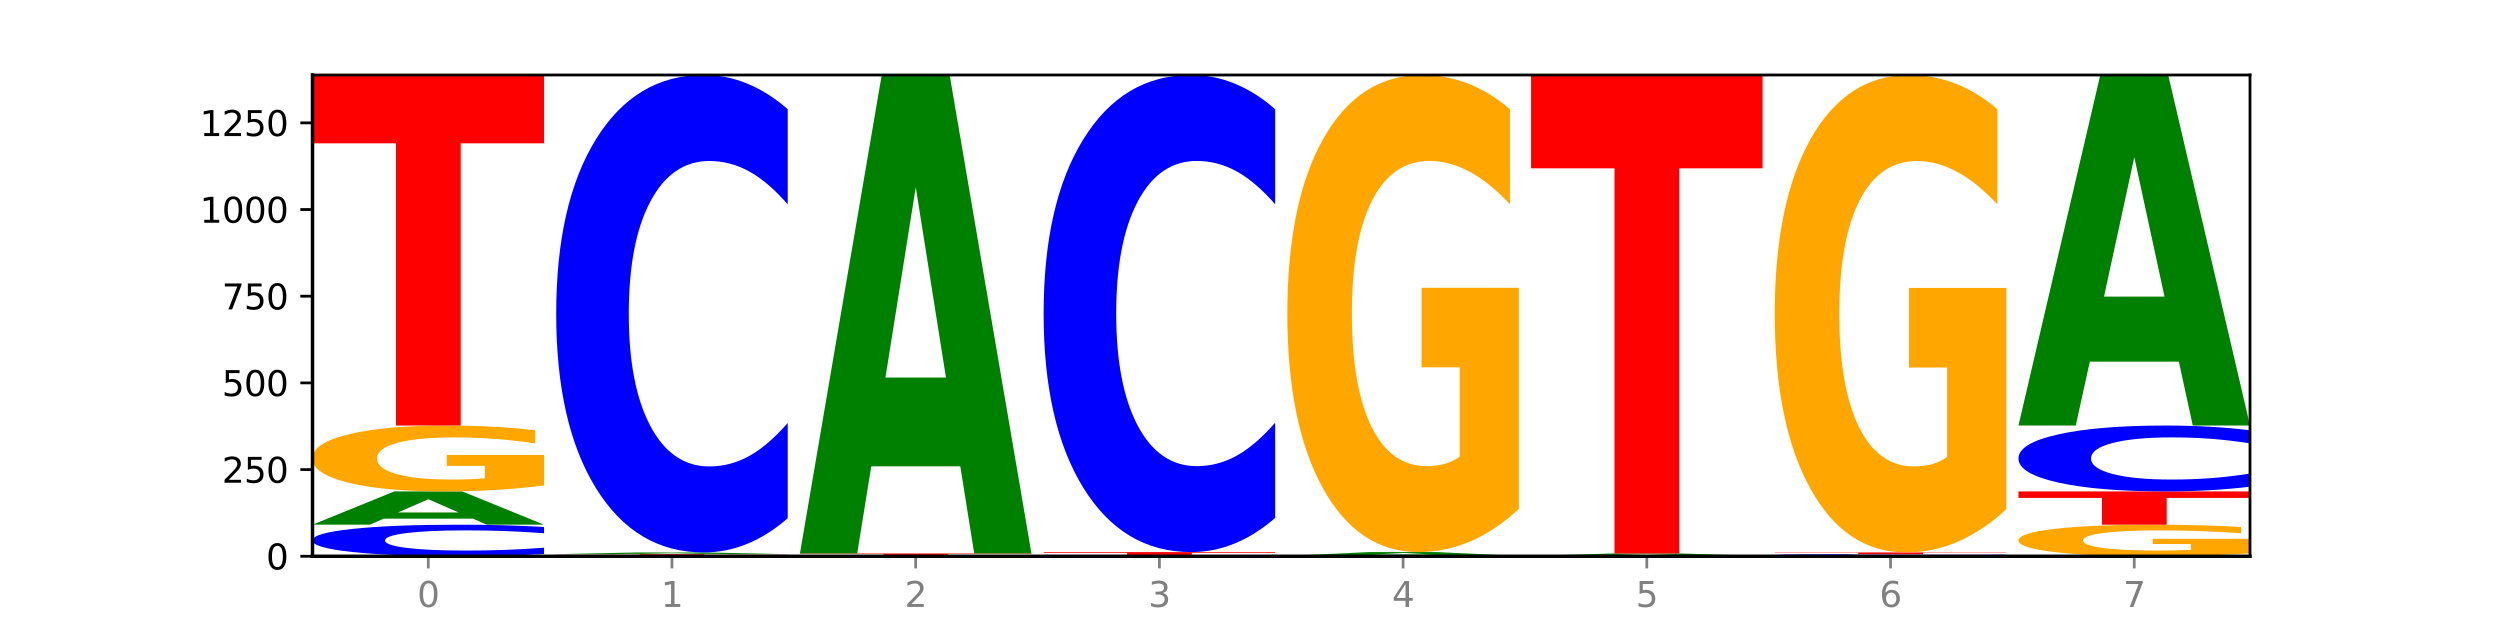 <?xml version="1.0" encoding="utf-8" standalone="no"?>
<!DOCTYPE svg PUBLIC "-//W3C//DTD SVG 1.1//EN"
  "http://www.w3.org/Graphics/SVG/1.1/DTD/svg11.dtd">
<svg xmlns:xlink="http://www.w3.org/1999/xlink" width="720pt" height="180pt" viewBox="0 0 720 180" xmlns="http://www.w3.org/2000/svg" version="1.1">
 <defs>
  <style type="text/css">*{stroke-linejoin: round; stroke-linecap: butt}</style>
 </defs>
 <g id="figure_1">
  <g id="patch_1">
   <path d="M 0 180 
L 720 180 
L 720 0 
L 0 0 
z
" style="fill: #ffffff"/>
  </g>
  <g id="axes_1">
   <g id="patch_2">
    <path d="M 90 160.2 
L 648 160.2 
L 648 21.6 
L 90 21.6 
z
" style="fill: #ffffff"/>
   </g>
   <g id="line2d_1">
    <path d="M 90 160.2 
L 648 160.2 
" clip-path="url(#pc328410b2d)" style="fill: none; stroke: #000000; stroke-width: 0.5; stroke-linecap: square"/>
   </g>
   <g id="patch_3">
    <path d="M 156.679 159.549 
Q 151.102 159.872 145.07 160.035 
Q 139.039 160.2 132.47 160.2 
Q 112.882 160.2 101.441 158.976 
Q 90 157.752 90 155.659 
Q 90 153.559 101.441 152.337 
Q 112.882 151.113 132.47 151.113 
Q 139.039 151.113 145.07 151.278 
Q 151.102 151.442 156.679 151.764 
L 156.679 153.576 
Q 151.051 153.148 145.591 152.949 
Q 140.131 152.75 134.1 152.75 
Q 123.281 152.75 117.082 153.525 
Q 110.899 154.298 110.899 155.659 
Q 110.899 157.015 117.082 157.79 
Q 123.281 158.563 134.1 158.563 
Q 140.131 158.563 145.591 158.364 
Q 151.051 158.163 156.679 157.735 
L 156.679 159.549 
z
" clip-path="url(#pc328410b2d)" style="fill: #0000ff"/>
   </g>
   <g id="patch_4">
    <path d="M 136.189 149.367 
L 110.545 149.367 
L 106.496 151.113 
L 90 151.113 
L 113.558 141.527 
L 133.121 141.527 
L 156.679 151.113 
L 140.197 151.113 
L 136.189 149.367 
z
M 114.635 147.588 
L 132.058 147.588 
L 123.36 143.775 
L 114.635 147.588 
z
" clip-path="url(#pc328410b2d)" style="fill: #008000"/>
   </g>
   <g id="patch_5">
    <path d="M 156.679 139.81 
Q 149.955 140.669 142.722 141.1 
Q 135.489 141.527 127.778 141.527 
Q 110.353 141.527 100.177 138.972 
Q 90 136.416 90 132.047 
Q 90 127.626 100.356 125.09 
Q 110.727 122.554 128.764 122.554 
Q 135.713 122.554 142.079 122.899 
Q 148.46 123.24 154.109 123.914 
L 154.109 127.696 
Q 148.281 126.83 142.513 126.403 
Q 136.744 125.972 130.946 125.972 
Q 120.216 125.972 114.403 127.547 
Q 108.59 129.119 108.59 132.047 
Q 108.59 134.947 114.194 136.53 
Q 119.798 138.109 130.109 138.109 
Q 132.919 138.109 135.325 138.019 
Q 137.731 137.925 139.643 137.729 
L 139.643 134.179 
L 128.66 134.179 
L 128.66 131.016 
L 156.679 131.016 
L 156.679 139.81 
z
" clip-path="url(#pc328410b2d)" style="fill: #ffa600"/>
   </g>
   <g id="patch_6">
    <path d="M 90 21.6 
L 156.679 21.6 
L 156.679 41.289 
L 132.69 41.289 
L 132.69 122.554 
L 114.036 122.554 
L 114.036 41.289 
L 90 41.289 
L 90 21.6 
z
" clip-path="url(#pc328410b2d)" style="fill: #ff0000"/>
   </g>
   <g id="patch_7">
    <path d="M 226.868 160.173 
Q 220.143 160.186 212.91 160.193 
Q 205.678 160.2 197.967 160.2 
Q 180.542 160.2 170.365 160.16 
Q 160.189 160.119 160.189 160.05 
Q 160.189 159.981 170.545 159.94 
Q 180.916 159.9 198.953 159.9 
Q 205.902 159.9 212.268 159.906 
Q 218.649 159.911 224.298 159.922 
L 224.298 159.982 
Q 218.47 159.968 212.701 159.961 
Q 206.933 159.954 201.135 159.954 
Q 190.405 159.954 184.592 159.979 
Q 178.779 160.004 178.779 160.05 
Q 178.779 160.096 184.383 160.121 
Q 189.987 160.146 200.298 160.146 
Q 203.107 160.146 205.513 160.145 
Q 207.919 160.143 209.832 160.14 
L 209.832 160.084 
L 198.848 160.084 
L 198.848 160.034 
L 226.868 160.034 
L 226.868 160.173 
z
" clip-path="url(#pc328410b2d)" style="fill: #ffa600"/>
   </g>
   <g id="patch_8">
    <path d="M 160.189 159.601 
L 226.868 159.601 
L 226.868 159.659 
L 202.879 159.659 
L 202.879 159.9 
L 184.224 159.9 
L 184.224 159.659 
L 160.189 159.659 
L 160.189 159.601 
z
" clip-path="url(#pc328410b2d)" style="fill: #ff0000"/>
   </g>
   <g id="patch_9">
    <path d="M 206.377 159.51 
L 180.734 159.51 
L 176.685 159.601 
L 160.189 159.601 
L 183.747 159.102 
L 203.31 159.102 
L 226.868 159.601 
L 210.386 159.601 
L 206.377 159.51 
z
M 184.824 159.417 
L 202.247 159.417 
L 193.549 159.219 
L 184.824 159.417 
z
" clip-path="url(#pc328410b2d)" style="fill: #008000"/>
   </g>
   <g id="patch_10">
    <path d="M 226.868 149.246 
Q 221.29 154.131 215.259 156.602 
Q 209.228 159.102 202.659 159.102 
Q 183.07 159.102 171.629 140.582 
Q 160.189 122.063 160.189 90.393 
Q 160.189 58.61 171.629 40.119 
Q 183.07 21.6 202.659 21.6 
Q 209.228 21.6 215.259 24.1 
Q 221.29 26.571 226.868 31.456 
L 226.868 58.865 
Q 221.24 52.389 215.78 49.379 
Q 210.32 46.368 204.289 46.368 
Q 193.47 46.368 187.27 58.099 
Q 181.088 69.801 181.088 90.393 
Q 181.088 110.901 187.27 122.631 
Q 193.47 134.334 204.289 134.334 
Q 210.32 134.334 215.78 131.323 
Q 221.24 128.284 226.868 121.808 
L 226.868 149.246 
z
" clip-path="url(#pc328410b2d)" style="fill: #0000ff"/>
   </g>
   <g id="patch_11">
    <path d="M 297.057 160.193 
Q 291.479 160.196 285.448 160.198 
Q 279.417 160.2 272.848 160.2 
Q 253.259 160.2 241.818 160.187 
Q 230.377 160.173 230.377 160.15 
Q 230.377 160.127 241.818 160.114 
Q 253.259 160.1 272.848 160.1 
Q 279.417 160.1 285.448 160.102 
Q 291.479 160.104 297.057 160.107 
L 297.057 160.127 
Q 291.429 160.123 285.969 160.12 
Q 280.509 160.118 274.477 160.118 
Q 263.658 160.118 257.459 160.127 
Q 251.277 160.135 251.277 160.15 
Q 251.277 160.165 257.459 160.174 
Q 263.658 160.182 274.477 160.182 
Q 280.509 160.182 285.969 160.18 
Q 291.429 160.178 297.057 160.173 
L 297.057 160.193 
z
" clip-path="url(#pc328410b2d)" style="fill: #0000ff"/>
   </g>
   <g id="patch_12">
    <path d="M 230.377 159.401 
L 297.057 159.401 
L 297.057 159.537 
L 273.068 159.537 
L 273.068 160.1 
L 254.413 160.1 
L 254.413 159.537 
L 230.377 159.537 
L 230.377 159.401 
z
" clip-path="url(#pc328410b2d)" style="fill: #ff0000"/>
   </g>
   <g id="patch_13">
    <path d="M 276.566 134.298 
L 250.922 134.298 
L 246.873 159.401 
L 230.377 159.401 
L 253.935 21.6 
L 273.499 21.6 
L 297.057 159.401 
L 280.574 159.401 
L 276.566 134.298 
z
M 255.012 108.722 
L 272.435 108.722 
L 263.737 53.909 
L 255.012 108.722 
z
" clip-path="url(#pc328410b2d)" style="fill: #008000"/>
   </g>
   <g id="patch_14">
    <path d="M 346.755 160.182 
L 321.111 160.182 
L 317.062 160.2 
L 300.566 160.2 
L 324.124 160.1 
L 343.687 160.1 
L 367.245 160.2 
L 350.763 160.2 
L 346.755 160.182 
z
M 325.201 160.163 
L 342.624 160.163 
L 333.926 160.124 
L 325.201 160.163 
z
" clip-path="url(#pc328410b2d)" style="fill: #008000"/>
   </g>
   <g id="patch_15">
    <path d="M 300.566 159.002 
L 367.245 159.002 
L 367.245 159.216 
L 343.256 159.216 
L 343.256 160.1 
L 324.602 160.1 
L 324.602 159.216 
L 300.566 159.216 
L 300.566 159.002 
z
" clip-path="url(#pc328410b2d)" style="fill: #ff0000"/>
   </g>
   <g id="patch_16">
    <path d="M 367.245 149.153 
Q 361.668 154.035 355.636 156.504 
Q 349.605 159.002 343.036 159.002 
Q 323.448 159.002 312.007 140.496 
Q 300.566 121.99 300.566 90.343 
Q 300.566 58.583 312.007 40.106 
Q 323.448 21.6 343.036 21.6 
Q 349.605 21.6 355.636 24.098 
Q 361.668 26.567 367.245 31.449 
L 367.245 58.838 
Q 361.617 52.367 356.157 49.358 
Q 350.697 46.35 344.666 46.35 
Q 333.847 46.35 327.648 58.072 
Q 321.465 69.766 321.465 90.343 
Q 321.465 110.836 327.648 122.558 
Q 333.847 134.252 344.666 134.252 
Q 350.697 134.252 356.157 131.243 
Q 361.617 128.206 367.245 121.735 
L 367.245 149.153 
z
" clip-path="url(#pc328410b2d)" style="fill: #0000ff"/>
   </g>
   <g id="patch_17">
    <path d="M 370.755 160.1 
L 437.434 160.1 
L 437.434 160.12 
L 413.445 160.12 
L 413.445 160.2 
L 394.79 160.2 
L 394.79 160.12 
L 370.755 160.12 
L 370.755 160.1 
z
" clip-path="url(#pc328410b2d)" style="fill: #ff0000"/>
   </g>
   <g id="patch_18">
    <path d="M 416.943 159.9 
L 391.3 159.9 
L 387.251 160.1 
L 370.755 160.1 
L 394.313 159.002 
L 413.876 159.002 
L 437.434 160.1 
L 420.952 160.1 
L 416.943 159.9 
z
M 395.39 159.696 
L 412.813 159.696 
L 404.115 159.259 
L 395.39 159.696 
z
" clip-path="url(#pc328410b2d)" style="fill: #008000"/>
   </g>
   <g id="patch_19">
    <path d="M 437.434 146.57 
Q 430.709 152.786 423.476 155.908 
Q 416.244 159.002 408.533 159.002 
Q 391.108 159.002 380.931 140.496 
Q 370.755 121.99 370.755 90.343 
Q 370.755 58.328 381.111 39.964 
Q 391.482 21.6 409.519 21.6 
Q 416.468 21.6 422.834 24.098 
Q 429.215 26.567 434.864 31.449 
L 434.864 58.838 
Q 429.036 52.566 423.267 49.472 
Q 417.499 46.35 411.701 46.35 
Q 400.971 46.35 395.158 57.76 
Q 389.345 69.141 389.345 90.343 
Q 389.345 111.347 394.949 122.814 
Q 400.553 134.252 410.864 134.252 
Q 413.673 134.252 416.079 133.599 
Q 418.485 132.918 420.398 131.499 
L 420.398 105.784 
L 409.414 105.784 
L 409.414 82.879 
L 437.434 82.879 
L 437.434 146.57 
z
" clip-path="url(#pc328410b2d)" style="fill: #ffa600"/>
   </g>
   <g id="patch_20">
    <path d="M 507.623 160.191 
Q 500.898 160.195 493.665 160.198 
Q 486.432 160.2 478.721 160.2 
Q 461.297 160.2 451.12 160.187 
Q 440.943 160.173 440.943 160.15 
Q 440.943 160.127 451.299 160.113 
Q 461.67 160.1 479.708 160.1 
Q 486.656 160.1 493.023 160.102 
Q 499.404 160.104 505.052 160.107 
L 505.052 160.127 
Q 499.224 160.123 493.456 160.12 
Q 487.688 160.118 481.889 160.118 
Q 471.16 160.118 465.347 160.126 
Q 459.533 160.135 459.533 160.15 
Q 459.533 160.165 465.137 160.174 
Q 470.741 160.182 481.053 160.182 
Q 483.862 160.182 486.268 160.182 
Q 488.674 160.181 490.587 160.18 
L 490.587 160.161 
L 479.603 160.161 
L 479.603 160.145 
L 507.623 160.145 
L 507.623 160.191 
z
" clip-path="url(#pc328410b2d)" style="fill: #ffa600"/>
   </g>
   <g id="patch_21">
    <path d="M 487.132 159.973 
L 461.488 159.973 
L 457.439 160.1 
L 440.943 160.1 
L 464.501 159.401 
L 484.065 159.401 
L 507.623 160.1 
L 491.14 160.1 
L 487.132 159.973 
z
M 465.578 159.843 
L 483.001 159.843 
L 474.303 159.565 
L 465.578 159.843 
z
" clip-path="url(#pc328410b2d)" style="fill: #008000"/>
   </g>
   <g id="patch_22">
    <path d="M 440.943 21.6 
L 507.623 21.6 
L 507.623 48.475 
L 483.634 48.475 
L 483.634 159.401 
L 464.979 159.401 
L 464.979 48.475 
L 440.943 48.475 
L 440.943 21.6 
z
" clip-path="url(#pc328410b2d)" style="fill: #ff0000"/>
   </g>
   <g id="patch_23">
    <path d="M 557.321 160.145 
L 531.677 160.145 
L 527.628 160.2 
L 511.132 160.2 
L 534.69 159.9 
L 554.253 159.9 
L 577.811 160.2 
L 561.329 160.2 
L 557.321 160.145 
z
M 535.767 160.09 
L 553.19 160.09 
L 544.492 159.971 
L 535.767 160.09 
z
" clip-path="url(#pc328410b2d)" style="fill: #008000"/>
   </g>
   <g id="patch_24">
    <path d="M 577.811 159.879 
Q 572.234 159.89 566.203 159.895 
Q 560.171 159.9 553.603 159.9 
Q 534.014 159.9 522.573 159.86 
Q 511.132 159.82 511.132 159.751 
Q 511.132 159.681 522.573 159.641 
Q 534.014 159.601 553.603 159.601 
Q 560.171 159.601 566.203 159.606 
Q 572.234 159.612 577.811 159.622 
L 577.811 159.682 
Q 572.183 159.668 566.723 159.661 
Q 561.263 159.655 555.232 159.655 
Q 544.413 159.655 538.214 159.68 
Q 532.031 159.706 532.031 159.751 
Q 532.031 159.795 538.214 159.821 
Q 544.413 159.846 555.232 159.846 
Q 561.263 159.846 566.723 159.84 
Q 572.183 159.833 577.811 159.819 
L 577.811 159.879 
z
" clip-path="url(#pc328410b2d)" style="fill: #0000ff"/>
   </g>
   <g id="patch_25">
    <path d="M 511.132 159.102 
L 577.811 159.102 
L 577.811 159.199 
L 553.822 159.199 
L 553.822 159.601 
L 535.168 159.601 
L 535.168 159.199 
L 511.132 159.199 
L 511.132 159.102 
z
" clip-path="url(#pc328410b2d)" style="fill: #ff0000"/>
   </g>
   <g id="patch_26">
    <path d="M 577.811 146.661 
Q 571.087 152.881 563.854 156.006 
Q 556.621 159.102 548.91 159.102 
Q 531.486 159.102 521.309 140.582 
Q 511.132 122.063 511.132 90.393 
Q 511.132 58.354 521.488 39.977 
Q 531.859 21.6 549.896 21.6 
Q 556.845 21.6 563.211 24.1 
Q 569.592 26.571 575.241 31.456 
L 575.241 58.865 
Q 569.413 52.588 563.645 49.492 
Q 557.876 46.368 552.078 46.368 
Q 541.348 46.368 535.535 57.786 
Q 529.722 69.176 529.722 90.393 
Q 529.722 111.412 535.326 122.887 
Q 540.93 134.334 551.241 134.334 
Q 554.051 134.334 556.457 133.68 
Q 558.863 132.999 560.775 131.579 
L 560.775 105.845 
L 549.792 105.845 
L 549.792 82.923 
L 577.811 82.923 
L 577.811 146.661 
z
" clip-path="url(#pc328410b2d)" style="fill: #ffa600"/>
   </g>
   <g id="patch_27">
    <path d="M 648 159.378 
Q 641.275 159.789 634.042 159.995 
Q 626.81 160.2 619.099 160.2 
Q 601.674 160.2 591.497 158.976 
Q 581.321 157.752 581.321 155.659 
Q 581.321 153.542 591.677 152.328 
Q 602.048 151.113 620.085 151.113 
Q 627.034 151.113 633.4 151.278 
Q 639.781 151.442 645.43 151.764 
L 645.43 153.576 
Q 639.602 153.161 633.833 152.956 
Q 628.065 152.75 622.267 152.75 
Q 611.537 152.75 605.724 153.504 
Q 599.911 154.257 599.911 155.659 
Q 599.911 157.048 605.515 157.807 
Q 611.119 158.563 621.43 158.563 
Q 624.239 158.563 626.645 158.52 
Q 629.051 158.475 630.964 158.381 
L 630.964 156.68 
L 619.98 156.68 
L 619.98 155.166 
L 648 155.166 
L 648 159.378 
z
" clip-path="url(#pc328410b2d)" style="fill: #ffa600"/>
   </g>
   <g id="patch_28">
    <path d="M 581.321 141.527 
L 648 141.527 
L 648 143.397 
L 624.011 143.397 
L 624.011 151.113 
L 605.356 151.113 
L 605.356 143.397 
L 581.321 143.397 
L 581.321 141.527 
z
" clip-path="url(#pc328410b2d)" style="fill: #ff0000"/>
   </g>
   <g id="patch_29">
    <path d="M 648 140.167 
Q 642.422 140.841 636.391 141.182 
Q 630.36 141.527 623.791 141.527 
Q 604.202 141.527 592.762 138.972 
Q 581.321 136.416 581.321 132.047 
Q 581.321 127.661 592.762 125.11 
Q 604.202 122.554 623.791 122.554 
Q 630.36 122.554 636.391 122.899 
Q 642.422 123.24 648 123.914 
L 648 127.696 
Q 642.372 126.803 636.912 126.387 
Q 631.452 125.972 625.421 125.972 
Q 614.602 125.972 608.402 127.59 
Q 602.22 129.205 602.22 132.047 
Q 602.22 134.876 608.402 136.495 
Q 614.602 138.109 625.421 138.109 
Q 631.452 138.109 636.912 137.694 
Q 642.372 137.275 648 136.381 
L 648 140.167 
z
" clip-path="url(#pc328410b2d)" style="fill: #0000ff"/>
   </g>
   <g id="patch_30">
    <path d="M 627.51 104.164 
L 601.866 104.164 
L 597.817 122.554 
L 581.321 122.554 
L 604.879 21.6 
L 624.442 21.6 
L 648 122.554 
L 631.518 122.554 
L 627.51 104.164 
z
M 605.956 85.427 
L 623.379 85.427 
L 614.681 45.27 
L 605.956 85.427 
z
" clip-path="url(#pc328410b2d)" style="fill: #008000"/>
   </g>
   <g id="matplotlib.axis_1">
    <g id="xtick_1">
     <g id="line2d_2">
      <defs>
       <path id="mac857d301d" d="M 0 0 
L 0 3.5 
" style="stroke: #808080; stroke-width: 0.8"/>
      </defs>
      <g>
       <use xlink:href="#mac857d301d" x="123.34" y="160.2" style="fill: #808080; stroke: #808080; stroke-width: 0.8"/>
      </g>
     </g>
     <g id="text_1">
      <!-- 0 -->
      <g style="fill: #808080" transform="translate(120.158 174.798) scale(0.1 -0.1)">
       <defs>
        <path id="DejaVuSans-30" d="M 2034 4250 
Q 1547 4250 1301 3770 
Q 1056 3291 1056 2328 
Q 1056 1369 1301 889 
Q 1547 409 2034 409 
Q 2525 409 2770 889 
Q 3016 1369 3016 2328 
Q 3016 3291 2770 3770 
Q 2525 4250 2034 4250 
z
M 2034 4750 
Q 2819 4750 3233 4129 
Q 3647 3509 3647 2328 
Q 3647 1150 3233 529 
Q 2819 -91 2034 -91 
Q 1250 -91 836 529 
Q 422 1150 422 2328 
Q 422 3509 836 4129 
Q 1250 4750 2034 4750 
z
" transform="scale(0.016)"/>
       </defs>
       <use xlink:href="#DejaVuSans-30"/>
      </g>
     </g>
    </g>
    <g id="xtick_2">
     <g id="line2d_3">
      <g>
       <use xlink:href="#mac857d301d" x="193.528" y="160.2" style="fill: #808080; stroke: #808080; stroke-width: 0.8"/>
      </g>
     </g>
     <g id="text_2">
      <!-- 1 -->
      <g style="fill: #808080" transform="translate(190.347 174.798) scale(0.1 -0.1)">
       <defs>
        <path id="DejaVuSans-31" d="M 794 531 
L 1825 531 
L 1825 4091 
L 703 3866 
L 703 4441 
L 1819 4666 
L 2450 4666 
L 2450 531 
L 3481 531 
L 3481 0 
L 794 0 
L 794 531 
z
" transform="scale(0.016)"/>
       </defs>
       <use xlink:href="#DejaVuSans-31"/>
      </g>
     </g>
    </g>
    <g id="xtick_3">
     <g id="line2d_4">
      <g>
       <use xlink:href="#mac857d301d" x="263.717" y="160.2" style="fill: #808080; stroke: #808080; stroke-width: 0.8"/>
      </g>
     </g>
     <g id="text_3">
      <!-- 2 -->
      <g style="fill: #808080" transform="translate(260.536 174.798) scale(0.1 -0.1)">
       <defs>
        <path id="DejaVuSans-32" d="M 1228 531 
L 3431 531 
L 3431 0 
L 469 0 
L 469 531 
Q 828 903 1448 1529 
Q 2069 2156 2228 2338 
Q 2531 2678 2651 2914 
Q 2772 3150 2772 3378 
Q 2772 3750 2511 3984 
Q 2250 4219 1831 4219 
Q 1534 4219 1204 4116 
Q 875 4013 500 3803 
L 500 4441 
Q 881 4594 1212 4672 
Q 1544 4750 1819 4750 
Q 2544 4750 2975 4387 
Q 3406 4025 3406 3419 
Q 3406 3131 3298 2873 
Q 3191 2616 2906 2266 
Q 2828 2175 2409 1742 
Q 1991 1309 1228 531 
z
" transform="scale(0.016)"/>
       </defs>
       <use xlink:href="#DejaVuSans-32"/>
      </g>
     </g>
    </g>
    <g id="xtick_4">
     <g id="line2d_5">
      <g>
       <use xlink:href="#mac857d301d" x="333.906" y="160.2" style="fill: #808080; stroke: #808080; stroke-width: 0.8"/>
      </g>
     </g>
     <g id="text_4">
      <!-- 3 -->
      <g style="fill: #808080" transform="translate(330.724 174.798) scale(0.1 -0.1)">
       <defs>
        <path id="DejaVuSans-33" d="M 2597 2516 
Q 3050 2419 3304 2112 
Q 3559 1806 3559 1356 
Q 3559 666 3084 287 
Q 2609 -91 1734 -91 
Q 1441 -91 1130 -33 
Q 819 25 488 141 
L 488 750 
Q 750 597 1062 519 
Q 1375 441 1716 441 
Q 2309 441 2620 675 
Q 2931 909 2931 1356 
Q 2931 1769 2642 2001 
Q 2353 2234 1838 2234 
L 1294 2234 
L 1294 2753 
L 1863 2753 
Q 2328 2753 2575 2939 
Q 2822 3125 2822 3475 
Q 2822 3834 2567 4026 
Q 2313 4219 1838 4219 
Q 1578 4219 1281 4162 
Q 984 4106 628 3988 
L 628 4550 
Q 988 4650 1302 4700 
Q 1616 4750 1894 4750 
Q 2613 4750 3031 4423 
Q 3450 4097 3450 3541 
Q 3450 3153 3228 2886 
Q 3006 2619 2597 2516 
z
" transform="scale(0.016)"/>
       </defs>
       <use xlink:href="#DejaVuSans-33"/>
      </g>
     </g>
    </g>
    <g id="xtick_5">
     <g id="line2d_6">
      <g>
       <use xlink:href="#mac857d301d" x="404.094" y="160.2" style="fill: #808080; stroke: #808080; stroke-width: 0.8"/>
      </g>
     </g>
     <g id="text_5">
      <!-- 4 -->
      <g style="fill: #808080" transform="translate(400.913 174.798) scale(0.1 -0.1)">
       <defs>
        <path id="DejaVuSans-34" d="M 2419 4116 
L 825 1625 
L 2419 1625 
L 2419 4116 
z
M 2253 4666 
L 3047 4666 
L 3047 1625 
L 3713 1625 
L 3713 1100 
L 3047 1100 
L 3047 0 
L 2419 0 
L 2419 1100 
L 313 1100 
L 313 1709 
L 2253 4666 
z
" transform="scale(0.016)"/>
       </defs>
       <use xlink:href="#DejaVuSans-34"/>
      </g>
     </g>
    </g>
    <g id="xtick_6">
     <g id="line2d_7">
      <g>
       <use xlink:href="#mac857d301d" x="474.283" y="160.2" style="fill: #808080; stroke: #808080; stroke-width: 0.8"/>
      </g>
     </g>
     <g id="text_6">
      <!-- 5 -->
      <g style="fill: #808080" transform="translate(471.102 174.798) scale(0.1 -0.1)">
       <defs>
        <path id="DejaVuSans-35" d="M 691 4666 
L 3169 4666 
L 3169 4134 
L 1269 4134 
L 1269 2991 
Q 1406 3038 1543 3061 
Q 1681 3084 1819 3084 
Q 2600 3084 3056 2656 
Q 3513 2228 3513 1497 
Q 3513 744 3044 326 
Q 2575 -91 1722 -91 
Q 1428 -91 1123 -41 
Q 819 9 494 109 
L 494 744 
Q 775 591 1075 516 
Q 1375 441 1709 441 
Q 2250 441 2565 725 
Q 2881 1009 2881 1497 
Q 2881 1984 2565 2268 
Q 2250 2553 1709 2553 
Q 1456 2553 1204 2497 
Q 953 2441 691 2322 
L 691 4666 
z
" transform="scale(0.016)"/>
       </defs>
       <use xlink:href="#DejaVuSans-35"/>
      </g>
     </g>
    </g>
    <g id="xtick_7">
     <g id="line2d_8">
      <g>
       <use xlink:href="#mac857d301d" x="544.472" y="160.2" style="fill: #808080; stroke: #808080; stroke-width: 0.8"/>
      </g>
     </g>
     <g id="text_7">
      <!-- 6 -->
      <g style="fill: #808080" transform="translate(541.29 174.798) scale(0.1 -0.1)">
       <defs>
        <path id="DejaVuSans-36" d="M 2113 2584 
Q 1688 2584 1439 2293 
Q 1191 2003 1191 1497 
Q 1191 994 1439 701 
Q 1688 409 2113 409 
Q 2538 409 2786 701 
Q 3034 994 3034 1497 
Q 3034 2003 2786 2293 
Q 2538 2584 2113 2584 
z
M 3366 4563 
L 3366 3988 
Q 3128 4100 2886 4159 
Q 2644 4219 2406 4219 
Q 1781 4219 1451 3797 
Q 1122 3375 1075 2522 
Q 1259 2794 1537 2939 
Q 1816 3084 2150 3084 
Q 2853 3084 3261 2657 
Q 3669 2231 3669 1497 
Q 3669 778 3244 343 
Q 2819 -91 2113 -91 
Q 1303 -91 875 529 
Q 447 1150 447 2328 
Q 447 3434 972 4092 
Q 1497 4750 2381 4750 
Q 2619 4750 2861 4703 
Q 3103 4656 3366 4563 
z
" transform="scale(0.016)"/>
       </defs>
       <use xlink:href="#DejaVuSans-36"/>
      </g>
     </g>
    </g>
    <g id="xtick_8">
     <g id="line2d_9">
      <g>
       <use xlink:href="#mac857d301d" x="614.66" y="160.2" style="fill: #808080; stroke: #808080; stroke-width: 0.8"/>
      </g>
     </g>
     <g id="text_8">
      <!-- 7 -->
      <g style="fill: #808080" transform="translate(611.479 174.798) scale(0.1 -0.1)">
       <defs>
        <path id="DejaVuSans-37" d="M 525 4666 
L 3525 4666 
L 3525 4397 
L 1831 0 
L 1172 0 
L 2766 4134 
L 525 4134 
L 525 4666 
z
" transform="scale(0.016)"/>
       </defs>
       <use xlink:href="#DejaVuSans-37"/>
      </g>
     </g>
    </g>
   </g>
   <g id="matplotlib.axis_2">
    <g id="ytick_1">
     <g id="line2d_10">
      <defs>
       <path id="mc85cd02e3a" d="M 0 0 
L -3.5 0 
" style="stroke: #000000; stroke-width: 0.8"/>
      </defs>
      <g>
       <use xlink:href="#mc85cd02e3a" x="90" y="160.2" style="stroke: #000000; stroke-width: 0.8"/>
      </g>
     </g>
     <g id="text_9">
      <!-- 0 -->
      <g transform="translate(76.638 163.999) scale(0.1 -0.1)">
       <use xlink:href="#DejaVuSans-30"/>
      </g>
     </g>
    </g>
    <g id="ytick_2">
     <g id="line2d_11">
      <g>
       <use xlink:href="#mc85cd02e3a" x="90" y="135.236" style="stroke: #000000; stroke-width: 0.8"/>
      </g>
     </g>
     <g id="text_10">
      <!-- 250 -->
      <g transform="translate(63.913 139.035) scale(0.1 -0.1)">
       <use xlink:href="#DejaVuSans-32"/>
       <use xlink:href="#DejaVuSans-35" x="63.623"/>
       <use xlink:href="#DejaVuSans-30" x="127.246"/>
      </g>
     </g>
    </g>
    <g id="ytick_3">
     <g id="line2d_12">
      <g>
       <use xlink:href="#mc85cd02e3a" x="90" y="110.272" style="stroke: #000000; stroke-width: 0.8"/>
      </g>
     </g>
     <g id="text_11">
      <!-- 500 -->
      <g transform="translate(63.913 114.071) scale(0.1 -0.1)">
       <use xlink:href="#DejaVuSans-35"/>
       <use xlink:href="#DejaVuSans-30" x="63.623"/>
       <use xlink:href="#DejaVuSans-30" x="127.246"/>
      </g>
     </g>
    </g>
    <g id="ytick_4">
     <g id="line2d_13">
      <g>
       <use xlink:href="#mc85cd02e3a" x="90" y="85.308" style="stroke: #000000; stroke-width: 0.8"/>
      </g>
     </g>
     <g id="text_12">
      <!-- 750 -->
      <g transform="translate(63.913 89.107) scale(0.1 -0.1)">
       <use xlink:href="#DejaVuSans-37"/>
       <use xlink:href="#DejaVuSans-35" x="63.623"/>
       <use xlink:href="#DejaVuSans-30" x="127.246"/>
      </g>
     </g>
    </g>
    <g id="ytick_5">
     <g id="line2d_14">
      <g>
       <use xlink:href="#mc85cd02e3a" x="90" y="60.344" style="stroke: #000000; stroke-width: 0.8"/>
      </g>
     </g>
     <g id="text_13">
      <!-- 1000 -->
      <g transform="translate(57.55 64.143) scale(0.1 -0.1)">
       <use xlink:href="#DejaVuSans-31"/>
       <use xlink:href="#DejaVuSans-30" x="63.623"/>
       <use xlink:href="#DejaVuSans-30" x="127.246"/>
       <use xlink:href="#DejaVuSans-30" x="190.869"/>
      </g>
     </g>
    </g>
    <g id="ytick_6">
     <g id="line2d_15">
      <g>
       <use xlink:href="#mc85cd02e3a" x="90" y="35.38" style="stroke: #000000; stroke-width: 0.8"/>
      </g>
     </g>
     <g id="text_14">
      <!-- 1250 -->
      <g transform="translate(57.55 39.179) scale(0.1 -0.1)">
       <use xlink:href="#DejaVuSans-31"/>
       <use xlink:href="#DejaVuSans-32" x="63.623"/>
       <use xlink:href="#DejaVuSans-35" x="127.246"/>
       <use xlink:href="#DejaVuSans-30" x="190.869"/>
      </g>
     </g>
    </g>
   </g>
   <g id="patch_31">
    <path d="M 90 160.2 
L 90 21.6 
" style="fill: none; stroke: #000000; stroke-linejoin: miter; stroke-linecap: square"/>
   </g>
   <g id="patch_32">
    <path d="M 648 160.2 
L 648 21.6 
" style="fill: none; stroke: #000000; stroke-width: 0.8; stroke-linejoin: miter; stroke-linecap: square"/>
   </g>
   <g id="patch_33">
    <path d="M 90 160.2 
L 648 160.2 
" style="fill: none; stroke: #000000; stroke-linejoin: miter; stroke-linecap: square"/>
   </g>
   <g id="patch_34">
    <path d="M 90 21.6 
L 648 21.6 
" style="fill: none; stroke: #000000; stroke-width: 0.8; stroke-linejoin: miter; stroke-linecap: square"/>
   </g>
  </g>
 </g>
 <defs>
  <clipPath id="pc328410b2d">
   <rect x="90" y="21.6" width="558" height="138.6"/>
  </clipPath>
 </defs>
</svg>
